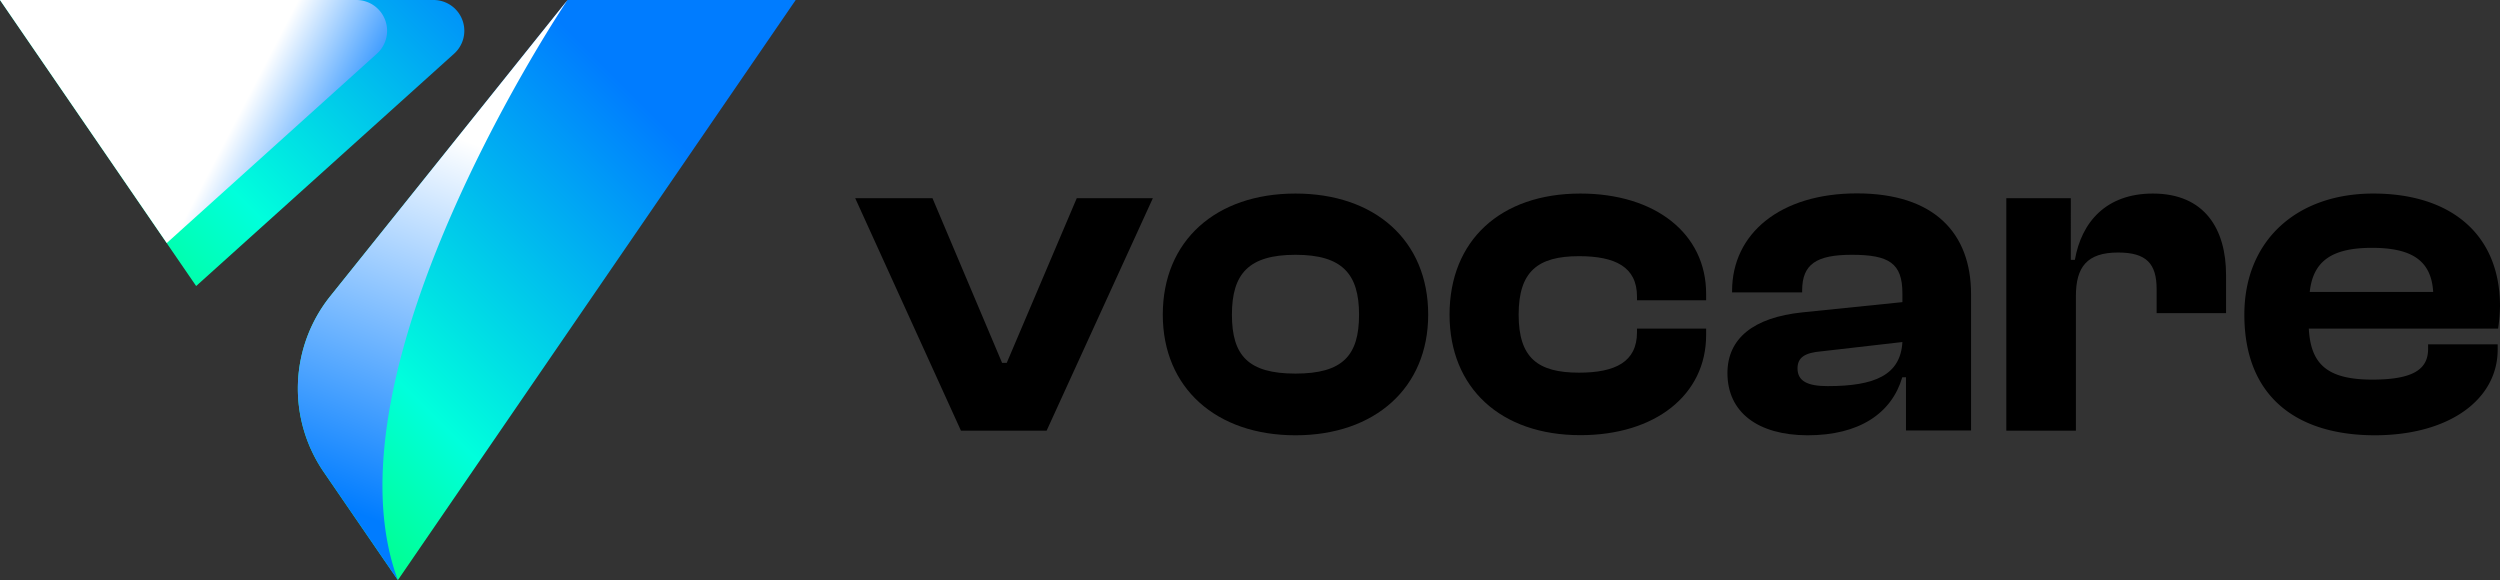 <svg xmlns="http://www.w3.org/2000/svg" xmlns:xlink="http://www.w3.org/1999/xlink" viewBox="0 0 614.71 142.64"><rect x="0" y="0" width="614.71" height="142.64" fill="#333333" stroke="none"/><defs><style>.cls-1{isolation:isolate;}.cls-2{fill:url(#linear-gradient);}.cls-3,.cls-5{mix-blend-mode:multiply;}.cls-3{fill:url(#linear-gradient-2);}.cls-4{fill:url(#linear-gradient-3);}.cls-5{fill:url(#linear-gradient-4);}</style><linearGradient id="linear-gradient" x1="97.4" y1="-34.96" x2="-4.2" y2="66.64" gradientUnits="userSpaceOnUse"><stop offset="0" stop-color="#007cff"/><stop offset="0.6" stop-color="#00ffdc"/><stop offset="1" stop-color="#00ff68"/></linearGradient><linearGradient id="linear-gradient-2" x1="88.04" y1="41.72" x2="59.38" y2="26.83" gradientUnits="userSpaceOnUse"><stop offset="0" stop-color="#007cff"/><stop offset="1" stop-color="#fff"/></linearGradient><linearGradient id="linear-gradient-3" x1="161.19" y1="28.82" x2="59.58" y2="130.43" gradientUnits="userSpaceOnUse"><stop offset="0" stop-color="#007cff"/><stop offset="0.63" stop-color="#00ffdc"/><stop offset="1" stop-color="#00ff68"/></linearGradient><linearGradient id="linear-gradient-4" x1="82.33" y1="124.16" x2="116.2" y2="35.19" xlink:href="#linear-gradient-2"/></defs><g class="cls-1"><g id="Layer_2" data-name="Layer 2"><g id="Layer_1-2" data-name="Layer 1"><path class="cls-2" d="M111.66,13.2,48.23,70.33,0,0H106.59A7.57,7.57,0,0,1,111.66,13.2Z"/><path class="cls-3" d="M92.67,13.2A7.57,7.57,0,0,0,87.6,0H0L41,59.76Z"/><path class="cls-4" d="M195.65,0,97.83,142.64,79.6,116.06a36.31,36.31,0,0,1,1.6-43.22L139.55,0Z"/><path class="cls-5" d="M139.55,0,81.2,72.84a36.31,36.31,0,0,0-1.6,43.22l18.23,26.58C78.48,90.52,139.55,0,139.55,0Z"/><path d="M236.28,105.89l-26-57.16h19l17.12,40.5h1.14l17.22-40.5h18.71l-26.12,57.16Z"/><path d="M285.91,77.37c0-18.26,13.12-29.78,32.63-29.78s32.63,11.52,32.63,29.78c0,18-13.12,29.66-32.63,29.66S285.91,95.39,285.91,77.37Zm48.26,0c0-10-4.11-14.72-15.63-14.72s-15.63,4.68-15.63,14.72,4,14.49,15.63,14.49S334.17,87.41,334.17,77.37Z"/><path d="M356.42,77.37c0-18.26,12.55-29.78,32.17-29.78,18.37,0,30.92,9.81,30.92,24.64v1.6h-17v-.91c0-7.3-5.37-9.93-14.26-9.93-10.16,0-14.84,3.77-14.84,14.38s4.68,14.26,14.84,14.26c8.89,0,14.26-2.63,14.26-9.93v-.91h17v1.6C419.51,97.1,407,107,388.59,107,369,107,356.42,95.39,356.42,77.37Z"/><path d="M424.75,91.74c0-8.44,6.28-13.69,18.49-14.94l24.53-2.51V72.12c0-7.42-3.31-9.47-12.44-9.47-8.67,0-12.21,2.28-12.21,8.78v.46H425.89v-.34c0-14.15,11.87-24,30.69-24,19.06,0,28.07,9.81,28.07,24.76v33.54h-16V92.77h-.91c-2.63,8.9-10.61,14.26-23.28,14.26C432.17,107,424.75,101.33,424.75,91.74Zm24.65,3.2c11.63,0,17.91-2.74,18.37-10.84l-19.86,2.28c-4.1.34-5.93,1.48-5.93,4.22C442,93.68,444.38,94.94,449.4,94.94Z"/><path d="M493.32,105.89V48.73h15.86V63.9h1c1.6-9.24,7.65-16.31,19.17-16.31,12.78,0,18,8.78,18,20V77H530.28V71.09c0-6.27-2.51-9-9.47-9-7.64,0-10.38,3.54-10.38,10.72v33.09Z"/><path d="M551.85,77.37c0-18.26,12.89-29.78,31.71-29.78s31.15,9.81,31.15,27.72a42.17,42.17,0,0,1-.46,5.48H567.7c.46,8.79,4.57,12.55,15.63,12.55,10.16,0,13.7-2.62,13.7-7.53V84.67h17.11v1.25c0,12.44-12.09,21.11-30.24,21.11C564.85,107,551.85,97.68,551.85,77.37Zm16.08-5.59h30.35c-.46-7.53-5-10.84-15.06-10.84S568.73,64.36,567.93,71.78Z"/></g></g></g></svg>